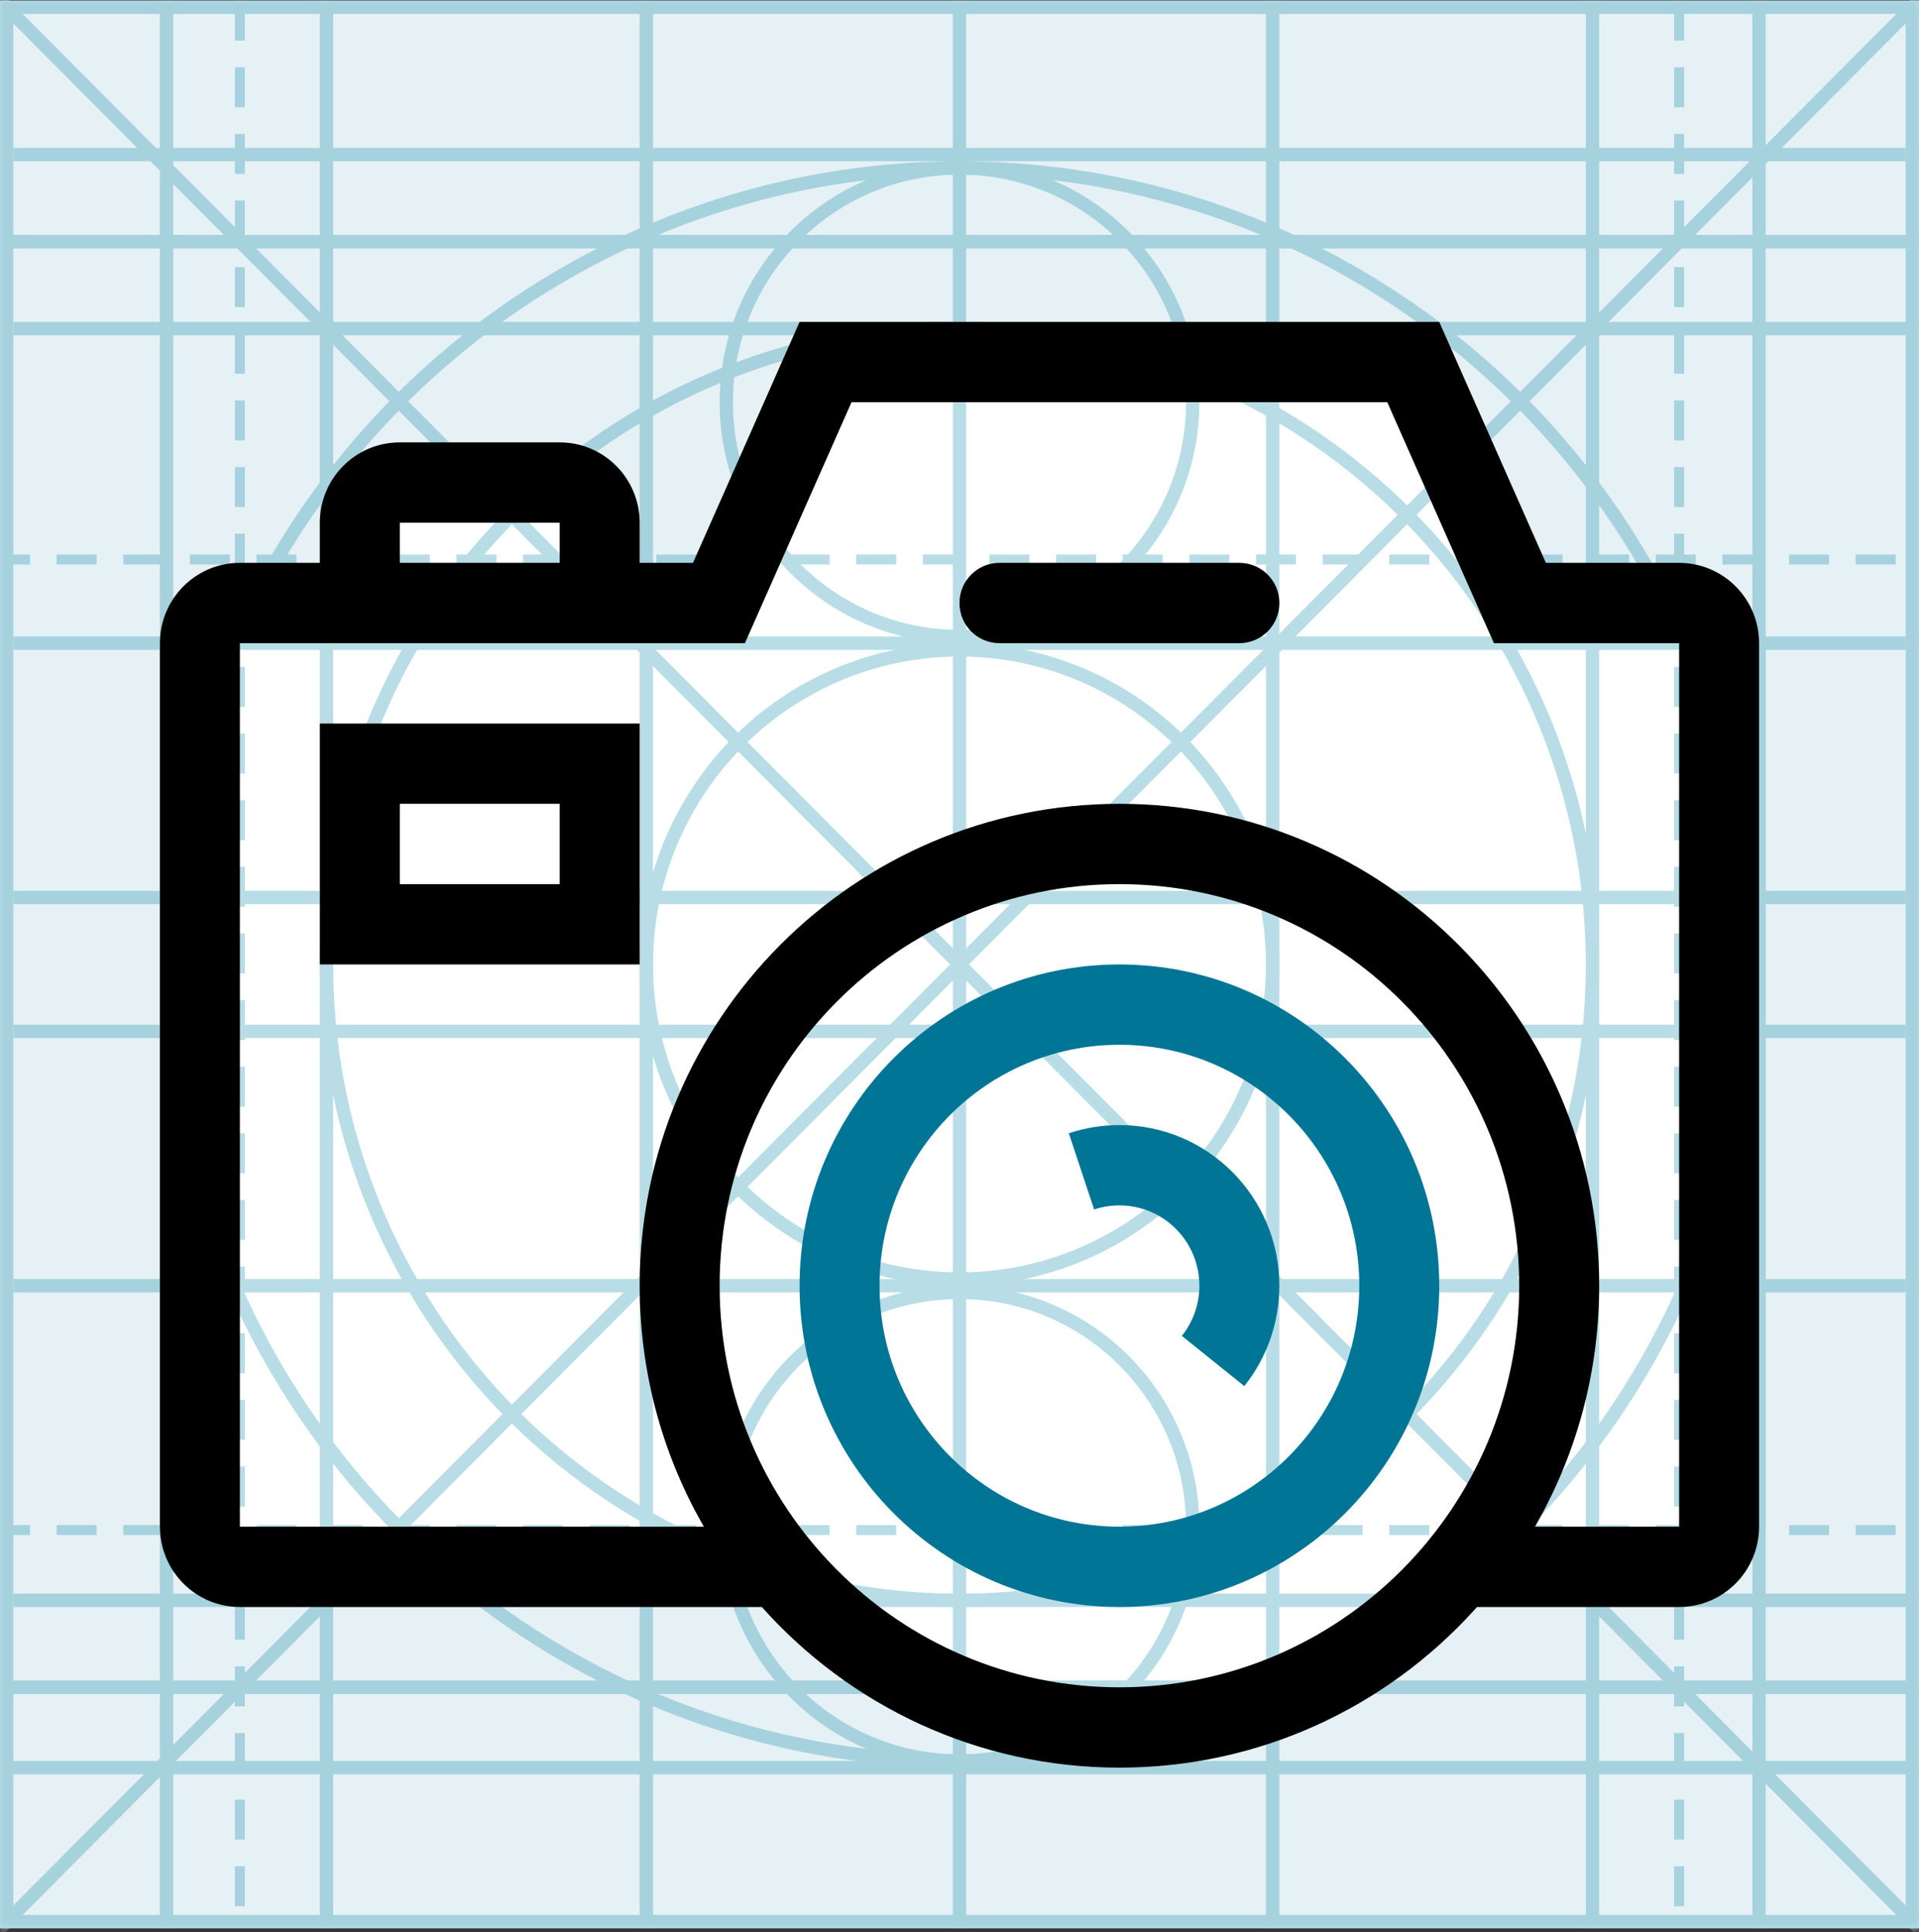 <?xml version="1.0" encoding="UTF-8"?>
<svg width="288px" height="290px" viewBox="0 0 288 290" version="1.1" xmlns="http://www.w3.org/2000/svg" xmlns:xlink="http://www.w3.org/1999/xlink">
    <rect x="0" y="0" width="288" height="290" fill="#333333" stroke="none"/>
    <title>Example_Icon</title>
    <defs>
        <rect id="path-1" x="0" y="0" width="288" height="289.304"></rect>
    </defs>
    <g id="🛑-Page_Templates" stroke="none" stroke-width="1" fill="none" fill-rule="evenodd">
        <g id="Screenshot14122020_01" transform="translate(-468, -21727)">
            <g id="Article" transform="translate(219, 810)">
                <g id="Content" transform="translate(102, 80)">
                    <g id="Iconography" transform="translate(0, 19569)">
                        <g id="Section" transform="translate(0, 72.326)">
                            <g transform="translate(0, 952.674)" id="Icon">
                                <g transform="translate(0, 194.878)">
                                    <g id="Example_Icon" transform="translate(147, 48.217)">
                                        <rect id="Rectangle" fill="#FFFFFF" x="0" y="0" width="288" height="289.304"></rect>
                                        <g id="Grid">
                                            <rect id="Border" stroke="#B8DDE6" stroke-width="2" x="1" y="1" width="286" height="287.304"></rect>
                                            <mask id="mask-2" fill="white">
                                                <use xlink:href="#path-1"></use>
                                            </mask>
                                            <g id="Mask"></g>
                                            <g id="Group" mask="url(#mask-2)">
                                                <g transform="translate(1, 22.1)" id="Horizontals">
                                                    <g transform="translate(0, 13.059)">
                                                        <rect id="Rectangle" fill="#B8DDE6" x="1" y="216.978" width="284" height="2.009"></rect>
                                                        <rect id="Rectangle" fill="#B8DDE6" x="0" y="0" width="286" height="2.009"></rect>
                                                        <rect id="Rectangle" fill="#B8DDE6" x="1" y="98.444" width="284" height="2.009"></rect>
                                                        <rect id="Rectangle" fill="#B8DDE6" x="1" y="60.272" width="284" height="2.009"></rect>
                                                    </g>
                                                    <g transform="translate(143.5, 122.05) scale(1, -1) translate(-143.5, -122.05) ">
                                                        <rect id="Rectangle" fill="#B8DDE6" x="1" y="229.032" width="284" height="2.009"></rect>
                                                        <rect id="Rectangle" fill="#B8DDE6" x="1" y="242.091" width="284" height="2.009"></rect>
                                                        <rect id="Rectangle" fill="#B8DDE6" x="0" y="12.054" width="286" height="2.009"></rect>
                                                        <rect id="Rectangle" fill="#B8DDE6" x="0" y="0" width="286" height="2.009"></rect>
                                                        <rect id="Rectangle" fill="#B8DDE6" x="1" y="215.973" width="286" height="2.009"></rect>
                                                        <rect id="Rectangle" fill="#B8DDE6" x="1" y="25.113" width="286" height="2.009"></rect>
                                                        <rect id="Rectangle" fill="#B8DDE6" x="1" y="110.498" width="284" height="2.009"></rect>
                                                        <rect id="Rectangle" fill="#B8DDE6" x="1" y="72.326" width="284" height="2.009"></rect>
                                                    </g>
                                                </g>
                                            </g>
                                            <g id="Verticals" mask="url(#mask-2)" fill="#B8DDE6">
                                                <g transform="translate(24, 0)" id="Rectangle">
                                                    <rect x="0" y="0" width="2" height="289.304"></rect>
                                                    <rect x="214" y="0" width="2" height="289.304"></rect>
                                                    <rect x="24" y="0" width="2" height="289.304"></rect>
                                                    <rect x="239" y="0" width="2" height="289.304"></rect>
                                                    <rect x="72" y="0" width="2" height="289.304"></rect>
                                                    <rect x="166" y="0" width="2" height="289.304"></rect>
                                                    <rect x="119" y="0" width="2" height="289.304"></rect>
                                                </g>
                                            </g>
                                            <g id="Diagonals" mask="url(#mask-2)" stroke="#B8DDE6" stroke-linecap="square" stroke-width="2">
                                                <line x1="0" y1="0" x2="288" y2="289.304" id="Line-2"></line>
                                                <line x1="6.39488462e-14" y1="0" x2="288" y2="289.304" id="Line-2" transform="translate(144, 144.652) scale(-1, 1) translate(-144, -144.652) "></line>
                                            </g>
                                            <g id="Circles" mask="url(#mask-2)" stroke="#B8DDE6" stroke-width="2">
                                                <g transform="translate(24, 24.109)" id="Oval">
                                                    <ellipse cx="120" cy="120.543" rx="47" ry="47.217"></ellipse>
                                                    <ellipse cx="120" cy="204.924" rx="35" ry="35.163"></ellipse>
                                                    <ellipse cx="120" cy="36.163" rx="35" ry="35.163"></ellipse>
                                                    <ellipse cx="120" cy="120.543" rx="95" ry="95.435"></ellipse>
                                                    <ellipse cx="120" cy="120.543" rx="119" ry="119.543"></ellipse>
                                                </g>
                                            </g>
                                            <line x1="36" y1="0" x2="36" y2="286.29" id="Path-2" stroke="#B8DDE6" stroke-width="1.5" stroke-dasharray="6,4" mask="url(#mask-2)"></line>
                                            <line x1="284.5" y1="83.878" x2="1.5" y2="83.878" id="Path-2" stroke="#B8DDE6" stroke-width="1.5" stroke-dasharray="6,4" mask="url(#mask-2)"></line>
                                            <line x1="284.5" y1="229.535" x2="1.5" y2="229.535" id="Path-2" stroke="#B8DDE6" stroke-width="1.5" stroke-dasharray="6,4" mask="url(#mask-2)"></line>
                                            <line x1="252" y1="0" x2="252" y2="286.29" id="Path-2" stroke="#B8DDE6" stroke-width="1.5" stroke-dasharray="6,4" mask="url(#mask-2)"></line>
                                            <path d="M288,0 L288,289.304 L0,289.304 L0,0 L288,0 Z M216,48.217 L120,48.217 L103.998,84.38 L36,84.38 C29.373,84.38 24,89.777 24,96.435 L24,96.435 L24,229.032 C24,235.69 29.373,241.087 36,241.087 L36,241.087 L114.335,241.088 C127.518,255.884 146.677,265.195 168,265.195 C189.323,265.195 208.482,255.884 221.665,241.088 L221.665,241.088 L252,241.087 C258.627,241.087 264,235.69 264,229.032 L264,229.032 L264,96.435 C264,89.777 258.627,84.38 252,84.38 L252,84.38 L232.002,84.38 L216,48.217 Z M56,72.326 L88,72.326 L88,90.408 L56,90.408 L56,72.326 Z" id="Rectangle-2" fill-opacity="0.1" fill="#007596" mask="url(#mask-2)"></path>
                                        </g>
                                        <g id="Icon_01" transform="translate(24, 48.217)">
                                            <path d="M144,216.978 C122.661,216.978 103.49,207.653 90.305,192.838 L90.335,192.871 L90.335,192.871 L12,192.869 C5.373,192.869 0,187.472 0,180.815 L0,48.217 C0,41.56 5.373,36.163 12,36.163 L24,36.163 L24,30.136 C24,23.478 29.373,18.082 36,18.082 L60,18.082 C66.627,18.082 72,23.478 72,30.136 L72,36.163 L79.998,36.163 L96,0 L192,0 L208.002,36.163 L228,36.163 C234.627,36.163 240,41.56 240,48.217 L240,180.815 C240,187.472 234.627,192.869 228,192.869 L197.665,192.871 L197.665,192.871 L197.203,193.385 C184.035,207.882 165.075,216.978 144,216.978 Z M144,84.38 C110.863,84.38 84,111.365 84,144.652 C84,177.939 110.863,204.924 144,204.924 C177.137,204.924 204,177.939 204,144.652 C204,111.365 177.137,84.38 144,84.38 Z M184.2,12.054 L103.794,12.054 L87.796,48.217 L12,48.217 L12,180.815 L81.633,180.815 L81.633,180.815 L81.093,179.862 C75.301,169.442 72,157.434 72,144.652 C72,104.707 104.235,72.326 144,72.326 C183.765,72.326 216,104.707 216,144.652 C216,157.434 212.699,169.442 206.907,179.862 L206.367,180.815 L206.367,180.815 L228,180.815 L228,48.217 L200.204,48.217 L184.2,12.054 Z M72,60.272 L72,96.435 L24,96.435 L24,60.272 L72,60.272 Z M60,72.326 L36,72.326 L36,84.38 L60,84.38 L60,72.326 Z M162,36.163 C165.314,36.163 168,38.849 168,42.163 L168,42.217 C168,45.531 165.314,48.217 162,48.217 L126,48.217 C122.686,48.217 120,45.531 120,42.217 L120,42.163 C120,38.849 122.686,36.163 126,36.163 L162,36.163 Z M60,30.136 L36,30.136 L36,36.163 L60,36.163 L60,30.136 Z" id="Secondary" fill="#000000"></path>
                                            <path d="M144,96.435 C170.51,96.435 192,118.022 192,144.652 C192,171.282 170.51,192.869 144,192.869 C117.49,192.869 96,171.282 96,144.652 C96,118.022 117.49,96.435 144,96.435 Z M144,108.489 C124.118,108.489 108,124.68 108,144.652 C108,164.624 124.118,180.815 144,180.815 C163.882,180.815 180,164.624 180,144.652 C180,124.68 163.882,108.489 144,108.489 Z M144,120.543 C157.255,120.543 168,131.337 168,144.652 C168,150.35 166.032,155.587 162.741,159.713 L153.37,152.183 C155.016,150.12 156,147.501 156,144.652 C156,137.995 150.627,132.598 144,132.598 C142.673,132.598 141.397,132.814 140.204,133.213 L136.408,121.774 C138.794,120.976 141.347,120.543 144,120.543 Z" id="Primary" fill="#007596"></path>
                                        </g>
                                    </g>
                                </g>
                            </g>
                        </g>
                    </g>
                </g>
            </g>
        </g>
    </g>
</svg>